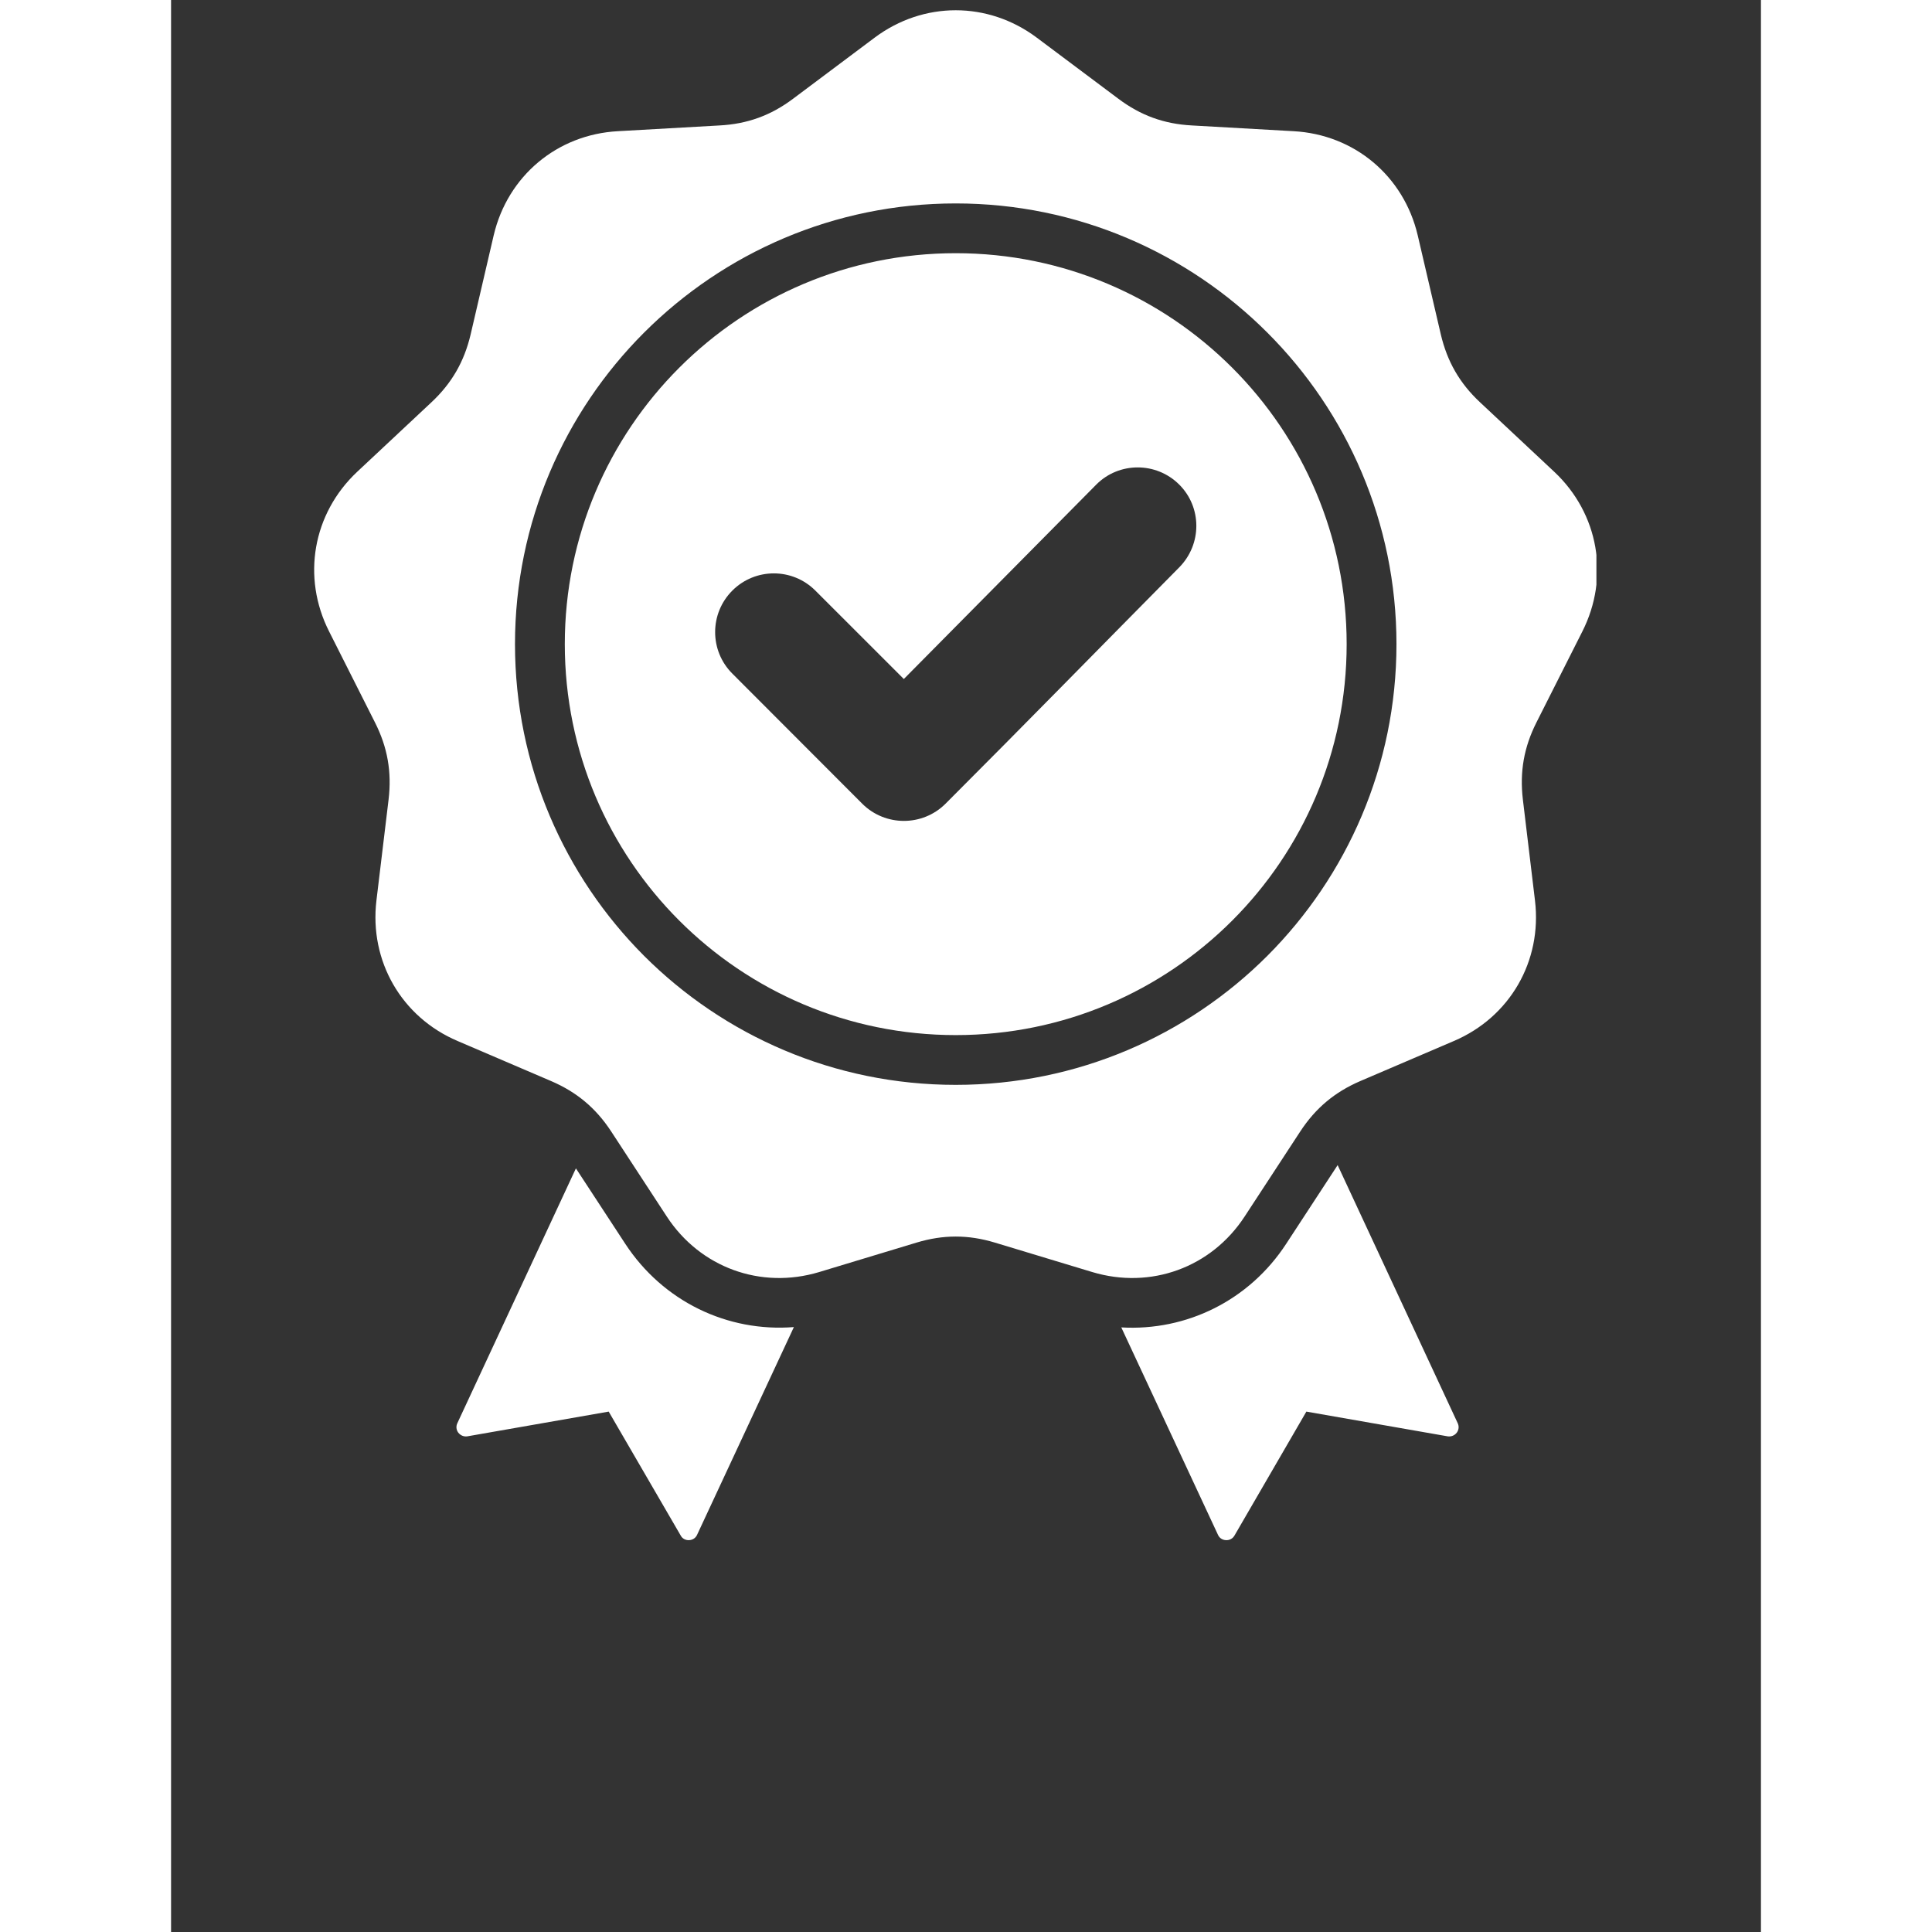 <svg xmlns="http://www.w3.org/2000/svg" xmlns:xlink="http://www.w3.org/1999/xlink" width="50" zoomAndPan="magnify" viewBox="0 0 37.92 46.08" height="50" preserveAspectRatio="xMidYMid meet" version="1.0"><rect x="0" y="0" width="37.92" height="46.08" fill="#333333" stroke="none"/><defs><clipPath id="9567f940d2"><path d="M 3.113 0 L 33.996 0 L 33.996 36.766 L 3.113 36.766 Z M 3.113 0 " clip-rule="nonzero"/></clipPath></defs><g clip-path="url(#9567f940d2)"><path fill="#ffffff" d="M 20.648 0.898 L 22.594 2.355 C 23.125 2.754 23.684 2.957 24.348 2.992 L 26.77 3.129 C 28.223 3.207 29.402 4.199 29.734 5.613 L 30.285 7.977 C 30.438 8.625 30.734 9.141 31.219 9.594 L 32.992 11.254 C 34.051 12.25 34.316 13.766 33.66 15.062 L 32.566 17.23 C 32.266 17.824 32.164 18.41 32.242 19.07 L 32.531 21.48 C 32.703 22.922 31.934 24.258 30.598 24.828 L 28.363 25.785 C 27.754 26.047 27.297 26.43 26.934 26.984 L 25.605 29.016 C 24.809 30.234 23.363 30.758 21.973 30.34 L 19.648 29.637 C 19.012 29.445 18.418 29.445 17.781 29.637 L 15.457 30.34 C 14.066 30.758 12.621 30.234 11.824 29.016 L 10.496 26.984 C 10.133 26.43 9.676 26.047 9.066 25.785 L 6.832 24.828 C 5.496 24.258 4.727 22.922 4.898 21.48 L 5.188 19.07 C 5.266 18.41 5.164 17.824 4.863 17.23 L 3.77 15.062 C 3.113 13.766 3.379 12.25 4.438 11.254 L 6.211 9.594 C 6.695 9.141 6.992 8.625 7.145 7.977 L 7.695 5.613 C 8.027 4.199 9.207 3.207 10.66 3.129 L 13.082 2.992 C 13.746 2.957 14.305 2.754 14.836 2.355 L 16.781 0.898 C 17.945 0.027 19.484 0.027 20.648 0.898 Z M 17.477 16.195 L 15.367 14.086 C 14.82 13.539 13.934 13.539 13.387 14.086 C 12.84 14.633 12.84 15.52 13.387 16.066 L 16.488 19.172 C 17.035 19.715 17.922 19.715 18.469 19.172 C 20.34 17.301 22.188 15.41 24.047 13.531 C 24.59 12.98 24.59 12.098 24.043 11.555 C 23.496 11.012 22.609 11.012 22.066 11.559 Z M 18.715 4.852 C 15.812 4.852 13.184 6.031 11.281 7.934 C 9.383 9.832 8.203 12.461 8.203 15.363 C 8.203 18.266 9.383 20.895 11.281 22.797 C 13.184 24.699 15.812 25.875 18.715 25.875 C 21.617 25.875 24.246 24.699 26.148 22.797 C 28.047 20.895 29.227 18.266 29.227 15.363 C 29.227 12.461 28.047 9.832 26.148 7.934 C 24.246 6.031 21.617 4.852 18.715 4.852 Z M 25.309 8.77 C 23.621 7.082 21.289 6.039 18.715 6.039 C 16.141 6.039 13.809 7.082 12.121 8.77 C 10.434 10.457 9.391 12.789 9.391 15.363 C 9.391 17.938 10.434 20.27 12.121 21.957 C 13.809 23.645 16.141 24.688 18.715 24.688 C 21.289 24.688 23.621 23.645 25.309 21.957 C 26.996 20.27 28.039 17.938 28.039 15.363 C 28.039 12.789 26.996 10.457 25.309 8.77 Z M 22.664 31.66 L 24.969 36.605 C 25.004 36.684 25.074 36.73 25.16 36.734 C 25.246 36.738 25.32 36.699 25.363 36.625 L 27.078 33.668 L 30.449 34.258 C 30.531 34.27 30.613 34.238 30.664 34.172 C 30.715 34.105 30.723 34.02 30.688 33.945 L 27.824 27.789 L 26.598 29.664 C 25.715 31.02 24.215 31.75 22.664 31.66 Z M 14.855 31.652 C 13.273 31.777 11.734 31.043 10.832 29.664 L 9.656 27.867 L 6.828 33.945 C 6.793 34.02 6.801 34.105 6.852 34.172 C 6.906 34.238 6.984 34.27 7.066 34.258 L 10.438 33.668 L 12.156 36.625 C 12.195 36.699 12.273 36.738 12.355 36.734 C 12.441 36.73 12.512 36.684 12.547 36.605 Z M 14.855 31.652 " fill-opacity="1" fill-rule="evenodd"/></g></svg>